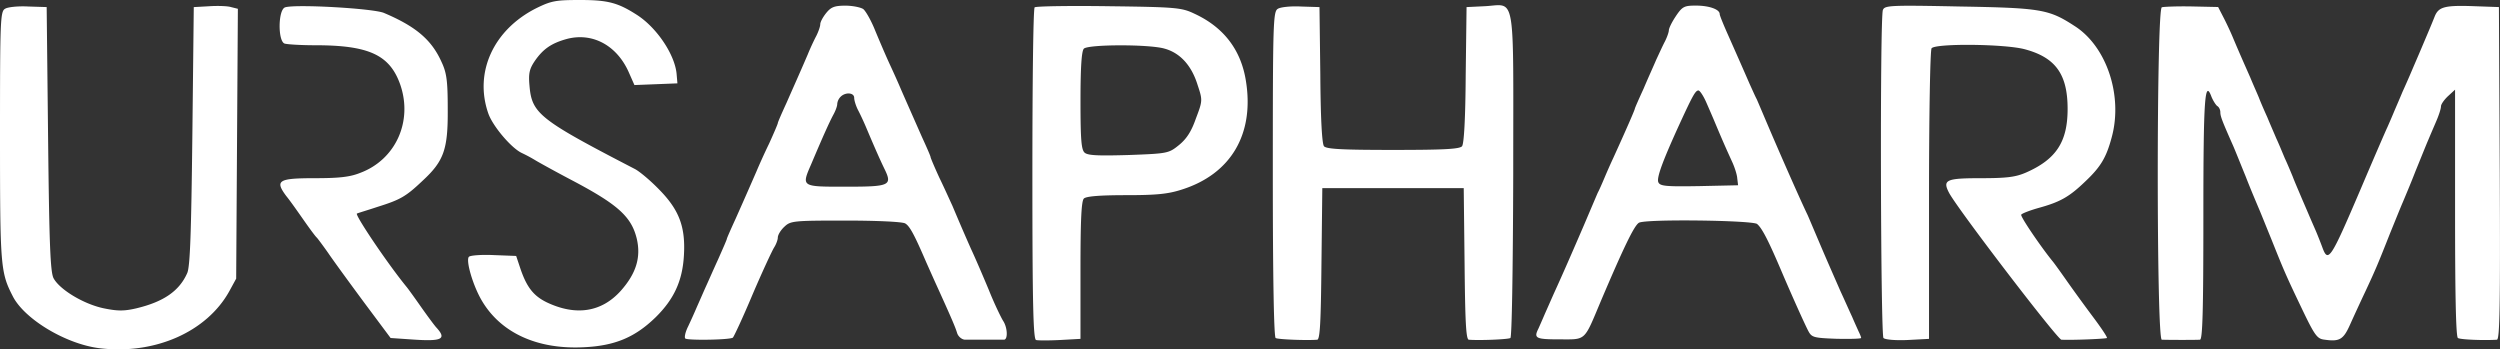<?xml version="1.0"?>
<svg id="Layer_1" data-name="Layer 1" xmlns="http://www.w3.org/2000/svg" viewBox="0 0 2495.23 348.7" width="2495.23" height="348.7"><rect x="0" y="0" width="2495.23" height="348.7" fill="#333333" stroke="none"/><defs><style>.cls-1{fill:#fff;}</style></defs><path class="cls-1" d="M535.11,32.48c-42.63,21.46-62.11,63.81-48,104.74,4.24,12.7,23.15,35,33.6,39.81a149.12,149.12,0,0,1,14.11,7.62c4.8,2.82,21.18,11.86,36.7,20,44.89,23.72,58.44,35.86,63.81,57.59,4.51,18.92-.57,35-15.81,52.23-19.2,21.46-44.89,25.41-74,11.57-13.27-6.49-20-15.24-26.25-33.59l-4.24-12.7-22.3-.85c-12.42-.57-23.43.28-24.84,1.69-3.39,3.39,3.95,28.8,13,44,18.92,31.9,55.05,48.56,101.35,46.3,31.34-1.41,51.38-9.88,72-29.92,18.35-18.07,26.82-36.42,28.23-61.83,1.69-28.51-4.8-45.45-24.84-65.78-8.47-8.75-19.2-17.78-24-20.32-95.42-49.41-103-55.33-105.3-83.28-1.13-12.14,0-16.66,5.08-24.28,8.47-12.42,16.94-18.07,32.19-22.3,25.69-6.78,50.25,6.49,62.1,33.87l5.37,12.14,21.45-.84,21.46-.85-.85-9.88c-2-18.92-19.2-44.89-38.68-57.88C617,27.12,607.09,24.3,578.86,24.3c-24.27,0-28.79.84-43.75,8.18ZM4.93,33.05C.13,35.59-.15,44.91-.15,160.65c0,129.86.57,135.51,12.7,159.22,11.58,22.87,52.8,47.71,86.39,51.95,55.05,6.77,107.28-16.09,129.86-57l6.78-12.42.84-134.66.85-134.66-6.77-1.69c-3.67-1.13-13.55-1.42-22-.85l-15.25.85-1.41,128.45c-1.13,97.39-2.26,130.42-5.08,136.91-7.91,18.07-23.72,28.8-50.82,35.29-12.14,2.83-18.63,2.83-32.46,0-20.33-4.23-44.32-18.91-50.25-30.2-3.11-6.5-4.24-33.6-5.37-139.18L46.43,31.36l-18.35-.57C17.92,30.23,7.47,31.36,4.93,33.05Zm279.49-1.41c-7.06,2.26-7.34,33.59-.57,36.13,2.54.85,16.38,1.7,30.77,1.7,53.36,0,74.25,9.6,84.7,39.24,12.7,36.7-4.52,74.81-39.81,88.08-10.44,4.23-21.45,5.36-45.73,5.36-36.14,0-39.81,2.26-28.23,17.79,3.95,4.8,11.85,16.09,17.78,24.56s11.58,16.09,12.71,16.94c.84.84,5.92,7.62,11.29,15.24,5.36,7.91,21.45,29.93,35.85,49.4l26.54,35.58,20.61,1.41c31.33,2.26,35.85-.29,24.56-12.42-2.83-3.39-9.88-13-15.81-21.46s-11.86-16.66-13.27-18.35c-19.2-23.43-52.23-72.55-49.69-73.4,2-.85,11.58-3.67,20.89-6.78,22.31-7,27.95-10.16,44.33-25.69,21.73-20,25.69-31.61,25.4-72,0-28.23-1.13-36.14-6.21-46.87-9.88-22-25.4-35.29-57.31-48.84-10.16-4.51-88.08-9-98.8-5.64Zm540.05,5.64c-3.39,4.24-5.93,9-5.93,11.3,0,2-1.69,7.05-3.95,11.57-2.26,4.24-6.21,12.7-8.47,18.35-9.6,22.3-13,29.64-21.17,48.28-4.8,10.44-8.75,19.47-8.75,20.32s-4,10.16-8.75,20.61C762.36,178.16,757,190.29,755,195.09c-4.8,11-10.44,24-20.89,47.43-4.8,10.45-8.75,19.48-8.75,20,0,.84-4,9.88-8.75,20.6-4.8,10.45-10.45,23.44-12.7,28.23-2.26,5.09-5.93,13.56-8.47,19.2-2.26,5.37-6.21,14.12-8.75,19.48-2.83,5.65-4,11-2.83,12.14,2.26,2,43.76,1.41,47.43-.85.85-.56,9.88-19.76,19.48-42.63,9.88-23.14,19.76-44.32,21.74-47.42s3.67-7.63,3.67-9.88c0-2.54,2.82-7.34,6.49-10.73,6.21-5.93,9-6.21,61-6.21,30.21,0,56.46,1.13,59.57,2.82,4.51,2.54,9,10.73,21.17,39,2.26,5.08,5.93,13.27,8.19,18.35,17.5,38.39,20.89,46.58,22.58,52.23,1.13,3.38,4.52,6.21,7.62,6.49H1002c4-.28,3.39-12.14-.84-18.63-2-3.11-8.76-16.94-14.4-31.06C980.87,299.55,973,281.2,969,272.73c-7-15.81-11.85-27.1-18.63-43.19-2.26-4.8-7.9-17.51-13-27.95-4.79-10.45-8.75-19.76-8.75-20.61s-3.95-9.88-8.75-20.33c-10.44-23.71-16.09-36.42-20.89-47.43-2-4.79-6.77-15.52-10.73-24s-10.44-23.72-14.68-33.88c-4-10.16-9.6-20-12.14-22-2.54-1.69-10.44-3.39-17.78-3.39-11,0-14.4,1.42-19.2,7.34ZM852.42,122c0,2.54,1.69,7.9,3.67,11.85,2.26,4.24,5.93,12.14,8.19,17.51,7.62,18.06,13.27,31,18.06,40.93,8.47,17.22,6.22,18.35-38.39,18.35-44.89,0-44.32.28-34.16-23.15,12.42-29.36,17.79-40.93,21.46-48,2.26-3.95,4.23-9,4.23-11.29a11.68,11.68,0,0,1,3.39-7.34c4.8-4.8,13.55-4.24,13.55,1.13Zm180.11-90.34c-1.41,1.13-2.26,75.94-2.26,166.56,0,129,.85,164.58,3.67,165.43,1.7.57,12.71.57,24,0l20.33-1.13V294.18c0-49.4.84-69.16,3.38-71.7,2.26-2.26,15.81-3.39,42.07-3.39,30.49,0,42.06-1.13,55.89-5.65,48.84-15.52,72.28-55.33,63.81-108.12-4.8-31-22-53.64-51.1-67.19-13-6.21-17.79-6.77-85.82-7.62-39.53-.57-72.84,0-74,1.13Zm128.73,40.93c15.81,4,27.67,16.38,33.88,36.42,5.08,15.24,5.08,15.81-1.69,33.59-4.52,13-9.32,20.33-16.94,26.54-10.16,8.19-11.29,8.47-50,9.88-29.64.85-40.65.57-44-2.26s-4.23-12.14-4.23-51.94c0-33.88,1.13-49.69,3.38-51.95,4.24-4.23,62.68-4.51,79.61-.28Zm114.06-39.52c-4.8,2.54-5.08,13.55-5.08,164.87,0,105,1.12,162.61,2.82,163.74,2.26,1.41,30.49,2.54,41.5,1.69,2.82-.28,3.67-18.35,4.23-75.94l.85-75.38h141.15l.85,75.38c.56,57.59,1.41,75.66,4.23,75.94,10.73.85,39-.28,41.5-1.69,1.42-.85,2.54-63.81,2.83-163.74,0-186.33,3.1-168.82-29.08-167.41l-17.5.85-.85,67.47c-.28,44-1.69,68.88-3.67,71.42-2.54,2.82-17.79,3.67-68.88,3.67s-66.35-.85-68.89-3.67c-2-2.54-3.38-27.38-3.67-71.42l-.84-67.47-18.35-.57c-10.17-.56-20.61.57-23.15,2.26Zm397.2,7.34c-4,5.93-7,12.14-7,14.11,0,1.7-1.7,6.78-4,11.3-2.25,4.23-5.92,12.42-8.47,17.78-2.25,5.37-8.18,18.35-12.7,29.08-4.8,10.45-8.75,19.48-8.75,20,0,1.13-8.75,21.18-21.74,49.69-2.54,5.36-6.49,14.4-8.75,19.76s-5.08,11.86-6.49,14.4c-1.13,2.54-7.34,17.22-13.84,32.46-11.57,26.82-20.89,48.28-29.92,68-2.26,5.08-6.21,14.12-8.75,19.76-2.54,5.93-5.65,13-6.78,15.53-4.8,9.6-2.82,10.73,20.89,10.73,27.1,0,24.28,2.54,41.5-38.4,22.59-53.07,33-74.81,37.83-77.91,5.65-4,112.93-2.54,118,1.13,5.08,4.23,11.57,16.93,25.69,50.25,10.16,23.71,22,50,25.4,56.46s5.09,7.06,28.24,7.9c13.55.28,24.56,0,24.56-.84s-1.13-3.67-2.54-6.5c-1.13-2.54-4.24-9.31-6.5-14.68-2.54-5.36-7.62-16.94-11.57-25.41-3.67-8.46-12.42-28.23-18.92-43.47s-12.7-29.93-13.83-32.47c-6.78-14.11-22.3-49.12-37-83.28-6.5-15.24-12.71-29.92-13.84-32.46-1.41-2.54-4.51-9.6-7.34-15.81-6.77-15.53-11-25.13-20.89-47.43-4.8-10.73-8.75-20.33-8.75-21.74,0-4.8-10.73-8.47-23.71-8.47-11.58,0-13.55.85-20,10.45ZM1703,126.78c2.83,6.49,6.78,15.52,8.75,20.32,8.76,20.89,12.43,28.8,16.66,38.11,2.54,5.37,5.08,13,5.36,16.94l.85,7.06-39,.85c-33.59.56-39,0-40.65-4-1.69-4.51,4.24-20.6,19.76-54.76,14.4-31.34,17.22-36.7,20.33-36.7C1696.52,114.64,1700.19,120.28,1703,126.78Zm176.16-92.6c-3.1,7.62-2.26,324.65.57,327.48,1.69,1.69,12.42,2.54,24,2l21.46-1.13V219.65c0-78.76,1.13-144.82,2.54-147.08,3.11-5.08,72.55-4.51,92.88.85,30.77,8.19,42.91,24.84,42.91,59.57,0,32.74-11.29,50.25-41.5,63.52-10.44,4.51-18.91,5.64-45.17,5.64-34.72,0-38.39,1.7-31.62,14.68,9.32,17.22,108.13,146.24,112.08,146.52,11.57.56,44.32-.85,45.45-1.69.57-.85-5.93-10.45-14.4-21.74s-20.32-27.67-26.25-36.14-11.86-16.65-13.27-18.35c-11.57-14.11-32.75-45.17-31.62-46.86.57-1.13,8.47-4.24,17.51-6.78,21.45-5.92,30.48-11,46.58-26.53,15.52-14.68,20.89-24,26.25-44,11.29-41.5-5.08-90.62-37-110.95C2044.89,33.61,2037.27,32.2,1956,30.79c-68.88-1.41-75.09-1.13-76.79,3.39Zm278.36-2.54c-5.37,2.26-5.37,331.43,0,331.71,7.06.28,34.44.28,38.11,0,2.54-.28,3.39-26.82,3.39-122.8,0-118.86,1.41-137.77,8.18-119.42,1.7,4,4.24,7.9,5.65,9,1.69.85,3.11,3.67,3.11,6.21,0,4,1.69,8.47,12.7,33.32,2,4.51,7.62,18.63,12.7,31.05,4.8,12.42,10.73,26.25,12.71,31,2,4.52,7.62,18.64,12.7,31.06,12.42,31,14.12,35.29,30.49,69.45,12.7,26.53,15.25,30.2,22.3,31.05,15.53,2.26,19.2,0,26-15.25,3.67-8.18,10.44-22.86,15.24-33,9.88-21.17,12.42-27.1,24.56-57.87,5.08-12.42,10.73-26.54,12.71-31,2-4.8,7.9-18.63,12.7-31.06,5.08-12.42,10.73-26.53,12.7-31.05,2-4.8,5.65-13.27,8.19-19.2s4.52-12.14,4.52-14.39c0-2,3.1-6.5,7-10.17l7.06-6.49V236.88c0,82.15.85,123.65,2.83,124.78,2.54,1.69,27.1,2.54,38.95,1.69,2.83-.28,3.39-34.44,2.83-166.28L2494,31.36l-24-.85c-30.2-1.13-36.13.56-40.08,10.16-3.11,7.91-7.34,17.79-14.4,34.44-2.26,5.37-6.21,14.4-8.47,19.76s-6.49,15-9.32,21.18c-2.54,6.21-6.77,15.81-9,21.17s-5.08,11.86-6.21,14.4c-1.13,2.26-13.27,30.21-26.82,62.11-29.93,70-32.18,73.4-38.11,57-1.7-4.51-4.24-11-5.93-15s-5.08-11.57-7.34-16.94-6.21-14.4-8.47-19.76-5.93-13.83-7.62-18.35c-2-4.8-5.37-13-7.91-18.35-2.26-5.36-5.93-14.4-8.47-19.76-2.25-5.37-6.49-15-9-21.17-2.82-6.22-6.78-15.25-8.47-19.77-2-4.8-5.93-13.55-8.47-19.76-5.08-11.57-10.44-23.43-17.78-40.93-2.26-5.37-6.5-14.4-9.32-19.76l-5.08-9.88-26.26-.57c-14.68-.28-28.23.28-29.92.85Z" transform="translate(0.15 -24.3)"></path></svg>